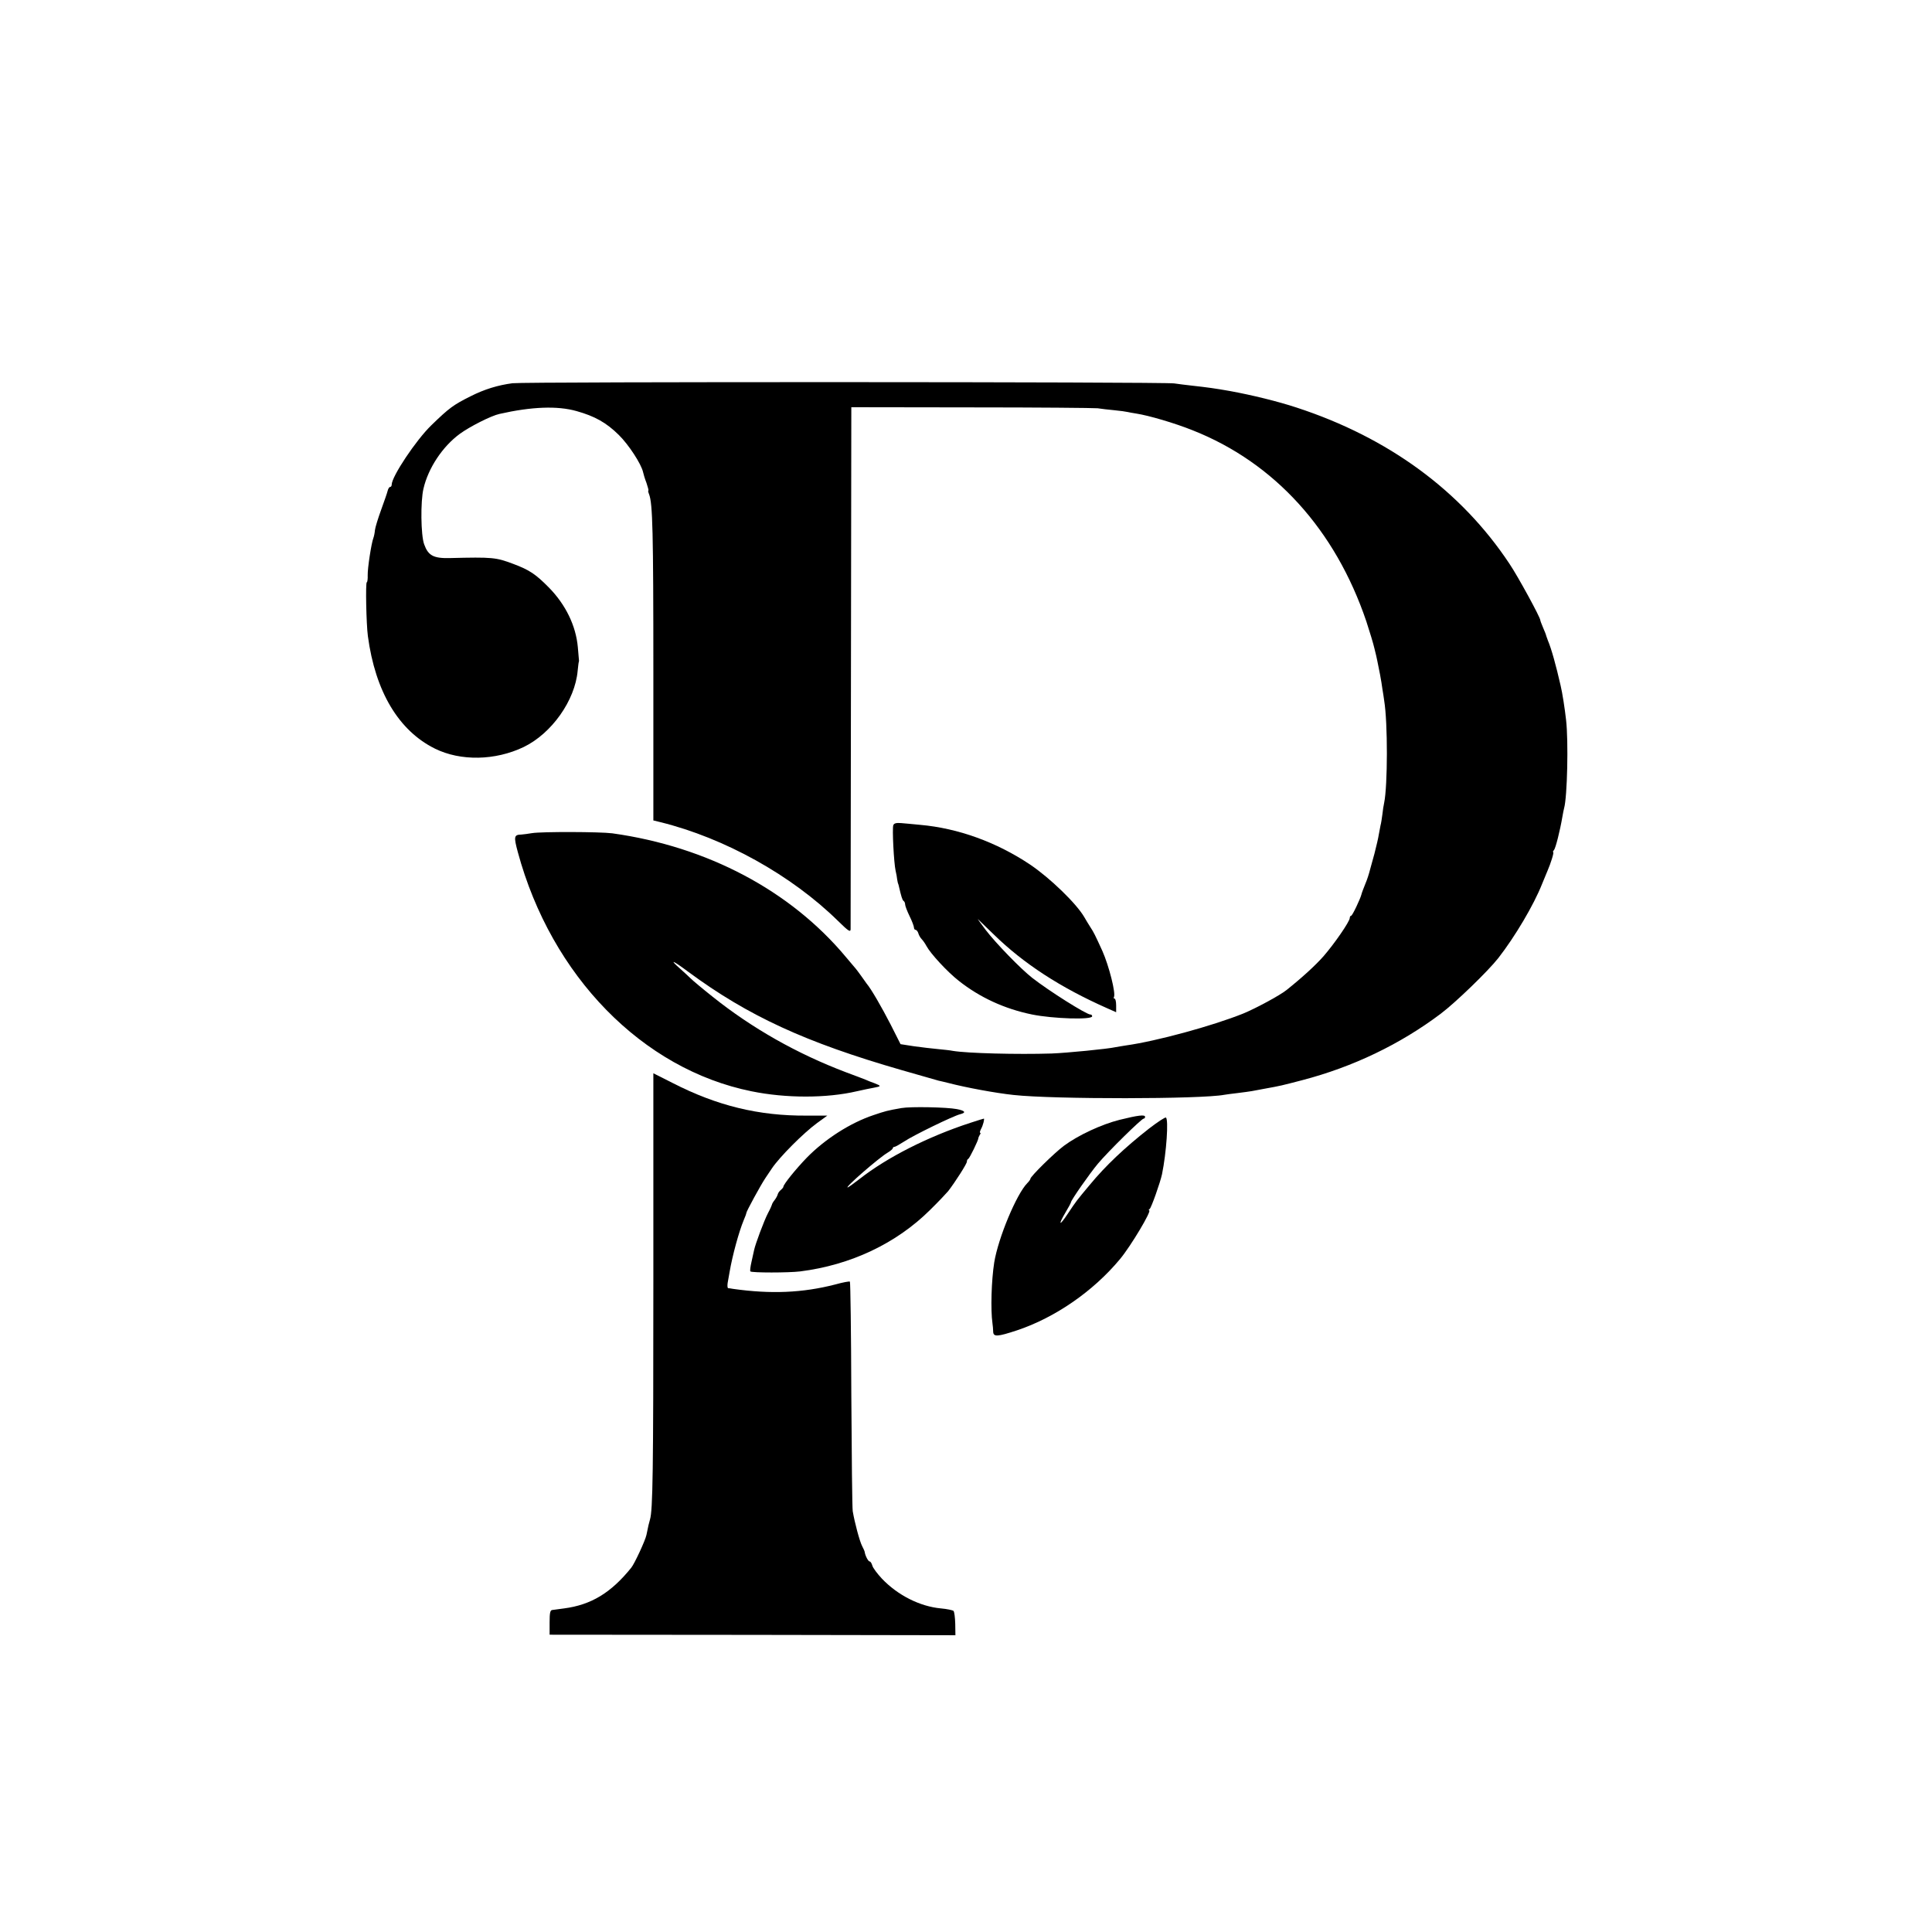 <?xml version="1.0" standalone="no"?>
<!DOCTYPE svg PUBLIC "-//W3C//DTD SVG 20010904//EN"
 "http://www.w3.org/TR/2001/REC-SVG-20010904/DTD/svg10.dtd">
<svg version="1.0" xmlns="http://www.w3.org/2000/svg"
 width="1095pt" height="1095pt" viewBox="0 0 1095 1095"
 preserveAspectRatio="xMidYMid meet">
<g transform="translate(0,1095) scale(0.1,-0.1)"
fill="#000000" stroke="none">
<path d="M2905 8778 c-83 -11 -159 -34 -238 -74 -98 -49 -121 -66 -222 -164
-87 -84 -225 -291 -225 -337 0 -7 -4 -13 -9 -13 -5 0 -11 -10 -14 -22 -3 -13
-20 -61 -37 -108 -17 -47 -33 -98 -35 -115 -1 -16 -6 -37 -9 -45 -11 -28 -33
-170 -32 -210 1 -22 -2 -40 -5 -40 -8 0 -3 -238 6 -305 42 -314 174 -536 380
-638 146 -72 342 -68 503 9 159 77 291 264 306 432 3 26 5 49 7 52 1 3 1 8 0
12 0 4 -3 36 -6 70 -11 122 -69 241 -164 338 -75 76 -111 100 -202 134 -99 37
-115 39 -361 33 -91 -2 -121 14 -144 78 -19 52 -21 243 -4 315 27 117 108 239
206 311 56 41 178 103 225 113 181 41 328 47 437 16 103 -29 168 -65 239 -135
56 -55 128 -165 138 -212 2 -10 10 -37 19 -60 8 -24 13 -43 11 -43 -3 0 -1
-10 4 -22 20 -53 24 -207 24 -1006 l0 -842 41 -10 c363 -90 741 -300 1005
-559 59 -58 71 -66 72 -48 0 12 1 683 2 1491 l2 1468 681 -1 c374 0 696 -3
715 -5 19 -3 61 -8 94 -11 33 -3 67 -8 75 -10 8 -2 31 -6 50 -9 71 -11 218
-54 320 -95 463 -183 808 -563 984 -1083 19 -58 40 -127 46 -154 7 -27 14 -58
16 -69 8 -36 24 -119 29 -160 4 -22 8 -51 10 -65 21 -127 20 -483 0 -580 -3
-14 -8 -43 -10 -65 -3 -22 -7 -51 -11 -65 -3 -14 -7 -38 -10 -53 -2 -15 -13
-62 -24 -105 -12 -42 -22 -81 -24 -87 -7 -28 -18 -62 -26 -80 -10 -25 -23 -58
-24 -65 -6 -24 -51 -120 -58 -120 -4 0 -8 -6 -8 -13 0 -20 -88 -147 -149 -217
-45 -51 -119 -119 -209 -191 -37 -30 -176 -105 -247 -134 -175 -70 -490 -156
-662 -180 -21 -3 -48 -8 -60 -10 -44 -10 -280 -33 -363 -36 -193 -6 -477 1
-560 15 -14 3 -51 7 -83 10 -32 3 -93 10 -136 16 l-77 12 -56 111 c-51 99
-111 203 -136 232 -4 6 -19 26 -32 45 -14 19 -27 37 -30 40 -3 3 -27 32 -55
65 -314 377 -786 627 -1325 702 -69 9 -401 10 -455 1 -22 -4 -49 -7 -60 -8
-42 -1 -44 -11 -20 -100 190 -702 706 -1230 1324 -1355 195 -40 426 -40 597 0
35 8 79 17 96 20 43 8 44 10 6 25 -18 6 -42 16 -53 21 -11 4 -61 24 -111 42
-277 105 -531 249 -754 427 -58 46 -114 93 -126 105 -11 11 -36 34 -55 51 -70
61 -49 54 42 -14 339 -250 664 -400 1209 -557 107 -31 202 -58 210 -60 8 -1
33 -8 55 -13 100 -26 267 -57 370 -68 229 -25 1064 -24 1194 1 9 2 44 6 76 10
33 4 69 9 80 11 11 2 45 8 75 14 89 16 92 17 211 48 287 75 554 203 784 376
85 64 269 242 327 316 95 122 201 301 248 420 12 30 26 64 31 75 18 41 38 105
32 105 -3 0 -1 6 5 13 9 11 34 110 47 187 3 19 8 42 10 50 18 64 25 380 11
500 -7 63 -21 154 -31 195 -26 114 -52 208 -72 255 -3 8 -7 20 -9 25 -1 6 -9
27 -18 47 -9 21 -16 40 -16 43 1 14 -127 249 -175 320 -274 413 -686 715
-1206 885 -106 35 -253 71 -379 94 -86 15 -121 20 -220 31 -30 3 -73 9 -95 12
-58 9 -3679 10 -3750 1z"/>
<path d="M5063 6273 c-7 -17 3 -213 13 -258 4 -16 8 -39 9 -50 2 -11 4 -22 6
-25 1 -3 3 -9 4 -15 13 -56 19 -76 26 -81 5 -3 9 -12 9 -20 0 -8 11 -37 25
-66 14 -28 25 -58 25 -65 0 -7 4 -13 9 -13 5 0 13 -9 16 -20 3 -11 12 -26 19
-33 7 -7 19 -24 27 -39 23 -43 118 -146 183 -197 119 -94 259 -159 416 -191
119 -24 340 -31 340 -10 0 6 -4 10 -10 10 -23 0 -234 133 -330 208 -64 50
-206 196 -264 272 -27 36 -47 63 -43 60 3 -3 43 -41 89 -86 170 -166 378 -301
642 -418 l52 -23 0 38 c0 22 -4 39 -9 39 -4 0 -6 3 -4 8 13 19 -28 179 -65
262 -42 92 -49 106 -68 135 -11 17 -26 42 -34 56 -44 77 -195 223 -308 299
-190 127 -408 206 -623 225 -38 4 -87 8 -108 10 -27 2 -40 -1 -44 -12z"/>
<path d="M3703 3681 c0 -1071 -3 -1289 -19 -1343 -5 -16 -11 -41 -20 -87 -6
-31 -68 -164 -86 -186 -115 -143 -228 -211 -381 -231 -29 -4 -59 -8 -67 -9
-12 -1 -15 -17 -15 -71 l0 -69 1150 -1 1150 -2 -1 65 c-1 35 -5 68 -10 73 -5
4 -37 11 -71 14 -119 11 -244 74 -334 168 -27 29 -52 62 -55 75 -4 13 -10 23
-15 23 -8 0 -25 32 -28 53 0 4 -7 20 -15 35 -14 27 -42 132 -53 197 -3 17 -6
315 -8 663 -1 348 -5 635 -8 638 -2 3 -40 -4 -83 -16 -186 -48 -366 -55 -579
-25 -11 2 -23 4 -28 4 -4 1 -5 13 -3 29 3 15 8 43 11 62 16 94 53 229 80 294
9 20 15 38 15 41 0 9 80 156 108 198 15 22 32 47 37 55 43 64 177 199 256 257
l58 42 -117 0 c-271 -2 -508 56 -758 184 l-111 56 0 -1186z"/>
<path d="M5110 4670 c-81 -14 -94 -18 -159 -40 -132 -44 -275 -136 -378 -241
-62 -64 -133 -152 -133 -165 0 -4 -7 -12 -14 -18 -8 -6 -16 -17 -18 -25 -2 -8
-10 -23 -18 -33 -8 -10 -15 -22 -15 -26 -1 -4 -10 -25 -22 -47 -22 -42 -72
-176 -79 -210 -2 -11 -9 -42 -15 -68 -6 -26 -9 -50 -6 -53 8 -8 217 -8 282 0
286 36 545 158 737 349 46 45 91 93 102 106 40 52 106 155 106 167 0 7 3 14 8
16 7 3 57 105 57 117 0 3 4 12 8 19 5 6 6 12 2 12 -3 0 -1 9 5 21 12 21 21 59
16 59 -2 0 -37 -11 -77 -24 -239 -78 -470 -195 -626 -317 -35 -27 -65 -49 -69
-49 -16 0 175 166 225 196 17 10 31 22 31 26 0 4 4 8 9 8 6 0 30 14 55 30 52
35 278 145 318 155 36 9 28 20 -19 29 -57 11 -262 15 -313 6z"/>
<path d="M6345 4603 c-103 -26 -234 -87 -315 -147 -55 -41 -190 -174 -190
-187 0 -4 -8 -15 -17 -24 -61 -61 -165 -310 -188 -450 -16 -102 -21 -268 -10
-345 2 -14 4 -35 4 -47 1 -31 23 -30 135 7 216 72 433 222 584 404 61 73 182
276 165 276 -4 0 -3 4 3 8 9 6 60 150 70 197 25 122 38 311 22 321 -4 3 -47
-25 -95 -62 -139 -109 -246 -210 -337 -320 -75 -90 -74 -88 -124 -163 -48 -73
-57 -67 -12 9 17 28 30 53 30 56 0 11 106 163 153 219 58 69 247 255 259 255
4 0 8 4 8 10 0 14 -40 9 -145 -17z"/>
</g>
</svg>
